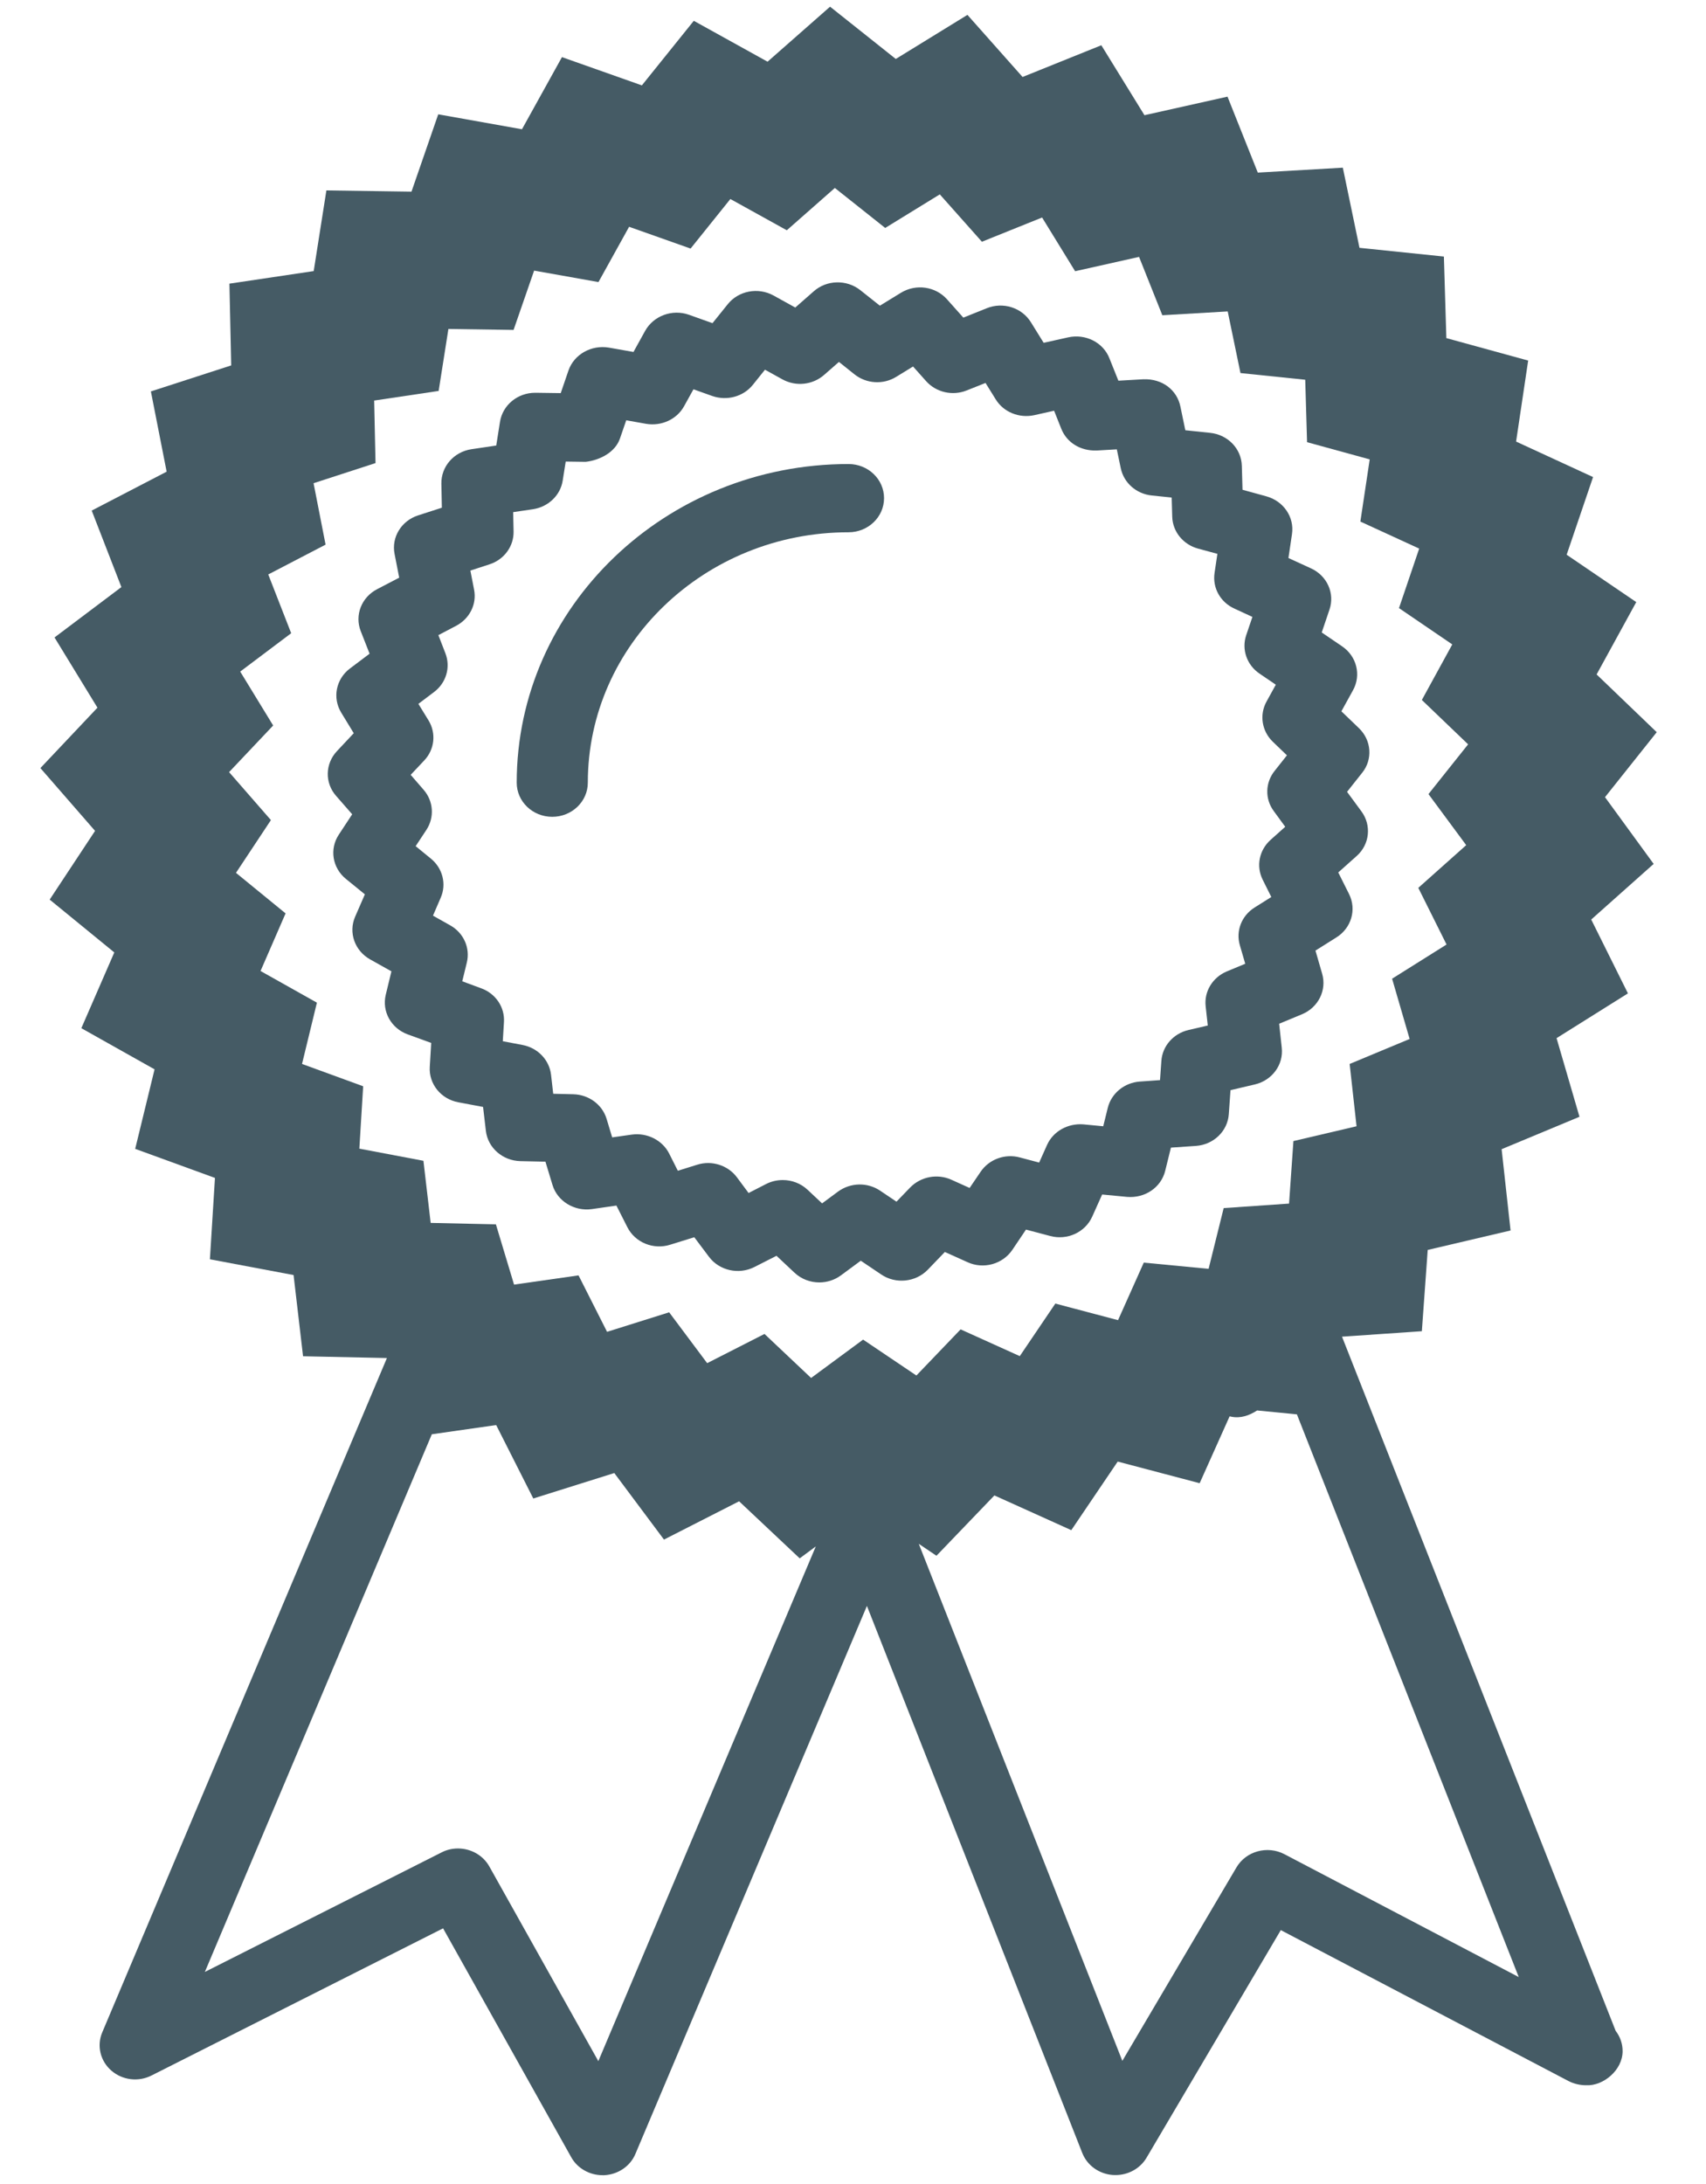 <?xml version="1.0" encoding="UTF-8"?>
<svg width="25px" height="32px" viewBox="0 0 25 32" version="1.1" xmlns="http://www.w3.org/2000/svg" xmlns:xlink="http://www.w3.org/1999/xlink">
    <!-- Generator: Sketch 42 (36781) - http://www.bohemiancoding.com/sketch -->
    <title>design</title>
    <desc>Created with Sketch.</desc>
    <defs></defs>
    <g id="Page-1" stroke="none" stroke-width="1" fill="none" fill-rule="evenodd">
        <g id="Desktop-HD-Copy-5" transform="translate(-987, -802)" fill="#455B65">
            <g id="design" transform="translate(987, 802)">
                <path d="M23.52,11.68 L24.278,10.728 L23.397,9.882 L23.978,8.822 L22.958,8.128 L23.345,6.99 L22.217,6.47 L22.394,5.283 L21.195,4.954 L21.159,3.759 L19.922,3.631 L19.678,2.457 L18.432,2.529 L17.988,1.416 L16.771,1.688 L16.139,0.663 L14.985,1.128 L14.177,0.218 L13.127,0.864 L12.164,0.098 L11.248,0.904 L10.167,0.305 L9.406,1.251 L8.235,0.837 L7.649,1.894 L6.422,1.675 L6.03,2.808 L4.783,2.79 L4.597,3.972 L3.362,4.156 L3.388,5.354 L2.211,5.735 L2.442,6.911 L1.344,7.481 L1.779,8.602 L0.799,9.34 L1.428,10.369 L0.592,11.254 L1.393,12.174 L0.728,13.181 L1.675,13.955 L1.192,15.065 L2.265,15.668 L1.981,16.833 L3.15,17.259 L3.076,18.451 L4.302,18.682 L4.441,19.872 L5.67,19.898 L1.498,29.779 C1.416,29.973 1.469,30.197 1.631,30.338 C1.794,30.48 2.03,30.508 2.223,30.409 L6.493,28.254 L8.371,31.608 C8.461,31.77 8.639,31.871 8.829,31.871 L8.857,31.871 C9.058,31.86 9.236,31.739 9.311,31.56 L12.704,23.53 L15.86,31.546 C15.932,31.728 16.106,31.853 16.307,31.868 C16.321,31.869 16.334,31.869 16.348,31.869 C16.534,31.869 16.708,31.773 16.801,31.616 L18.769,28.28 L22.986,30.492 C23.069,30.535 23.164,30.554 23.247,30.553 C23.494,30.565 23.778,30.333 23.778,30.053 C23.778,29.942 23.74,29.839 23.676,29.756 L19.666,19.585 L20.836,19.505 L20.922,18.314 L22.136,18.029 L22.005,16.838 L23.146,16.363 L22.81,15.211 L23.856,14.555 L23.318,13.473 L24.233,12.658 L23.52,11.68 Z M8.768,30.2 L7.171,27.348 C7.077,27.18 6.897,27.084 6.711,27.084 C6.629,27.084 6.547,27.102 6.47,27.142 L3.002,28.893 L6.328,21.015 L7.271,20.88 L7.815,21.956 L9.002,21.583 L9.73,22.558 L10.831,21.997 L11.719,22.833 L11.955,22.658 L8.768,30.2 Z M22.256,28.968 L18.823,27.168 C18.573,27.037 18.26,27.123 18.12,27.36 L16.447,30.196 L13.464,22.62 L13.723,22.795 L14.572,21.911 L15.699,22.42 L16.379,21.415 L17.58,21.732 L18.019,20.752 L18.041,20.757 C18.179,20.786 18.308,20.74 18.422,20.666 L19.005,20.723 L22.256,28.968 Z M21.486,12.383 L20.784,13.009 L21.198,13.839 L20.4,14.34 L20.657,15.223 L19.778,15.589 L19.879,16.502 L18.954,16.719 L18.89,17.635 L17.932,17.701 L17.711,18.591 L16.761,18.5 L16.384,19.343 L15.465,19.1 L14.944,19.87 L14.077,19.478 L13.429,20.154 L12.648,19.628 L11.886,20.19 L11.203,19.545 L10.363,19.973 L9.806,19.228 L8.896,19.514 L8.478,18.687 L7.533,18.822 L7.267,17.939 L6.311,17.918 L6.205,17.008 L5.266,16.83 L5.322,15.916 L4.426,15.589 L4.644,14.691 L3.818,14.227 L4.185,13.383 L3.458,12.789 L3.97,12.016 L3.357,11.313 L4.003,10.63 L3.52,9.84 L4.267,9.278 L3.931,8.417 L4.771,7.98 L4.595,7.08 L5.503,6.785 L5.483,5.869 L6.428,5.728 L6.571,4.82 L7.526,4.834 L7.827,3.965 L8.77,4.133 L9.219,3.323 L10.12,3.642 L10.703,2.916 L11.53,3.374 L12.234,2.754 L12.972,3.34 L13.772,2.848 L14.389,3.542 L15.271,3.187 L15.755,3.974 L16.692,3.764 L17.033,4.619 L17.991,4.563 L18.178,5.466 L19.127,5.564 L19.154,6.479 L20.072,6.731 L19.935,7.642 L20.797,8.038 L20.501,8.91 L21.282,9.442 L20.836,10.256 L21.514,10.906 L20.933,11.635 L21.486,12.383 Z" id="Shape"></path>
                <path d="M19.915,10.67 L19.657,10.422 L19.828,10.112 C19.95,9.89 19.881,9.616 19.669,9.471 L19.369,9.267 L19.482,8.933 C19.564,8.695 19.448,8.436 19.212,8.328 L18.881,8.176 L18.933,7.825 C18.97,7.578 18.81,7.343 18.56,7.273 L18.208,7.176 L18.198,6.824 C18.191,6.574 17.992,6.368 17.732,6.342 L17.37,6.304 L17.298,5.958 C17.248,5.714 17.034,5.547 16.755,5.557 L16.389,5.578 L16.258,5.251 C16.167,5.017 15.908,4.887 15.653,4.943 L15.294,5.023 L15.108,4.723 C14.975,4.507 14.698,4.419 14.458,4.517 L14.117,4.654 L13.879,4.387 C13.71,4.196 13.422,4.155 13.202,4.29 L12.894,4.479 L12.608,4.252 C12.408,4.093 12.115,4.099 11.924,4.269 L11.654,4.506 L11.336,4.33 C11.109,4.205 10.822,4.26 10.664,4.458 L10.441,4.735 L10.096,4.612 C9.852,4.526 9.579,4.626 9.455,4.846 L9.283,5.157 L8.921,5.093 C8.666,5.051 8.414,5.191 8.331,5.427 L8.217,5.76 L7.849,5.755 L7.842,5.755 C7.584,5.755 7.366,5.936 7.327,6.18 L7.272,6.528 L6.908,6.582 C6.651,6.621 6.463,6.836 6.468,7.087 L6.475,7.439 L6.128,7.551 C5.882,7.63 5.734,7.871 5.782,8.116 L5.85,8.464 L5.526,8.633 C5.297,8.752 5.195,9.014 5.286,9.247 L5.416,9.578 L5.128,9.795 C4.923,9.949 4.869,10.226 5,10.441 L5.184,10.743 L4.939,11.004 C4.764,11.189 4.757,11.469 4.924,11.66 L5.161,11.931 L4.965,12.229 C4.826,12.439 4.87,12.715 5.068,12.877 L5.347,13.104 L5.204,13.432 C5.104,13.662 5.197,13.929 5.422,14.056 L5.736,14.232 L5.653,14.575 C5.594,14.819 5.731,15.067 5.975,15.156 L6.319,15.281 L6.298,15.631 C6.282,15.881 6.461,16.104 6.718,16.151 L7.079,16.219 L7.12,16.569 C7.149,16.818 7.366,17.007 7.626,17.013 L7.993,17.021 L8.096,17.361 C8.168,17.601 8.418,17.751 8.672,17.716 L9.033,17.664 L9.193,17.98 C9.307,18.206 9.576,18.316 9.823,18.237 L10.174,18.128 L10.389,18.414 C10.54,18.617 10.826,18.681 11.056,18.564 L11.379,18.4 L11.642,18.647 C11.743,18.742 11.874,18.79 12.006,18.79 C12.118,18.79 12.229,18.756 12.324,18.686 L12.614,18.472 L12.914,18.674 C13.126,18.818 13.419,18.787 13.596,18.604 L13.846,18.344 L14.177,18.493 C14.412,18.602 14.694,18.522 14.835,18.313 L15.035,18.016 L15.39,18.11 C15.641,18.177 15.904,18.055 16.006,17.825 L16.151,17.502 L16.517,17.537 C16.778,17.559 17.015,17.399 17.075,17.155 L17.159,16.815 L17.525,16.79 C17.784,16.772 17.99,16.574 18.007,16.325 L18.032,15.973 L18.39,15.889 C18.643,15.829 18.811,15.599 18.783,15.351 L18.745,15 L19.08,14.861 C19.319,14.761 19.445,14.508 19.375,14.267 L19.277,13.928 L19.584,13.735 C19.803,13.598 19.882,13.327 19.77,13.101 L19.611,12.783 L19.88,12.543 C20.072,12.373 20.101,12.093 19.951,11.889 L19.74,11.602 L19.962,11.322 C20.118,11.128 20.099,10.847 19.915,10.67 Z M18.666,11.884 L18.834,12.114 L18.619,12.306 C18.452,12.456 18.405,12.691 18.503,12.888 L18.63,13.143 L18.385,13.297 C18.195,13.416 18.107,13.64 18.169,13.85 L18.248,14.121 L17.978,14.233 C17.769,14.321 17.643,14.528 17.668,14.745 L17.699,15.026 L17.415,15.092 C17.195,15.144 17.034,15.326 17.019,15.544 L16.999,15.826 L16.704,15.847 C16.477,15.863 16.288,16.018 16.234,16.23 L16.167,16.502 L15.874,16.474 C15.649,16.457 15.434,16.575 15.344,16.775 L15.228,17.034 L14.945,16.959 C14.726,16.9 14.494,16.986 14.37,17.169 L14.209,17.406 L13.943,17.286 C13.738,17.193 13.494,17.239 13.338,17.399 L13.137,17.607 L12.898,17.446 C12.711,17.32 12.463,17.326 12.281,17.459 L12.047,17.632 L11.835,17.433 C11.735,17.339 11.604,17.29 11.471,17.29 C11.387,17.29 11.304,17.309 11.227,17.348 L10.97,17.48 L10.799,17.25 C10.668,17.074 10.431,16.997 10.215,17.066 L9.933,17.154 L9.805,16.9 C9.705,16.704 9.481,16.594 9.26,16.624 L8.971,16.665 L8.889,16.393 C8.825,16.183 8.627,16.038 8.4,16.033 L8.107,16.026 L8.075,15.747 C8.05,15.53 7.88,15.353 7.657,15.311 L7.368,15.256 L7.385,14.977 C7.399,14.758 7.264,14.557 7.05,14.48 L6.774,14.378 L6.841,14.103 C6.893,13.889 6.794,13.668 6.597,13.558 L6.345,13.416 L6.458,13.154 C6.546,12.954 6.487,12.722 6.315,12.581 L6.091,12.398 L6.248,12.16 C6.369,11.976 6.353,11.738 6.207,11.571 L6.018,11.353 L6.216,11.143 C6.369,10.982 6.395,10.743 6.279,10.554 L6.131,10.313 L6.36,10.14 C6.539,10.006 6.606,9.776 6.527,9.572 L6.424,9.306 L6.683,9.17 C6.882,9.066 6.99,8.852 6.947,8.638 L6.893,8.36 L7.172,8.269 C7.388,8.2 7.531,8.003 7.526,7.786 L7.52,7.504 L7.811,7.461 C8.035,7.427 8.213,7.257 8.246,7.041 L8.29,6.763 L8.583,6.767 C8.786,6.743 9.014,6.631 9.085,6.425 L9.177,6.158 L9.469,6.21 C9.692,6.247 9.917,6.146 10.024,5.953 L10.162,5.704 L10.44,5.803 C10.653,5.876 10.893,5.812 11.032,5.639 L11.21,5.417 L11.465,5.558 C11.661,5.667 11.909,5.641 12.077,5.493 L12.294,5.303 L12.522,5.485 C12.697,5.624 12.944,5.639 13.134,5.521 L13.38,5.37 L13.57,5.583 C13.717,5.749 13.959,5.805 14.168,5.72 L14.442,5.611 L14.591,5.851 C14.706,6.039 14.935,6.131 15.157,6.083 L15.447,6.018 L15.552,6.282 C15.633,6.485 15.833,6.609 16.071,6.601 L16.366,6.584 L16.424,6.861 C16.469,7.076 16.653,7.237 16.879,7.26 L17.17,7.29 L17.178,7.571 C17.184,7.789 17.337,7.978 17.556,8.038 L17.84,8.115 L17.798,8.396 C17.766,8.612 17.883,8.824 18.089,8.917 L18.353,9.039 L18.262,9.307 C18.192,9.515 18.271,9.743 18.456,9.869 L18.696,10.032 L18.559,10.281 C18.453,10.474 18.491,10.713 18.652,10.868 L18.859,11.067 L18.681,11.292 C18.54,11.465 18.534,11.706 18.666,11.884 Z" id="Shape"></path>
                <path d="M12.434,6.799 C9.753,6.799 7.572,8.894 7.572,11.468 C7.572,11.744 7.805,11.968 8.093,11.968 C8.38,11.968 8.614,11.744 8.614,11.468 C8.614,9.445 10.328,7.799 12.434,7.799 C12.722,7.799 12.955,7.575 12.955,7.299 C12.955,7.023 12.723,6.799 12.434,6.799 Z" id="Shape"></path>
            </g>
        </g>
    </g>
</svg>